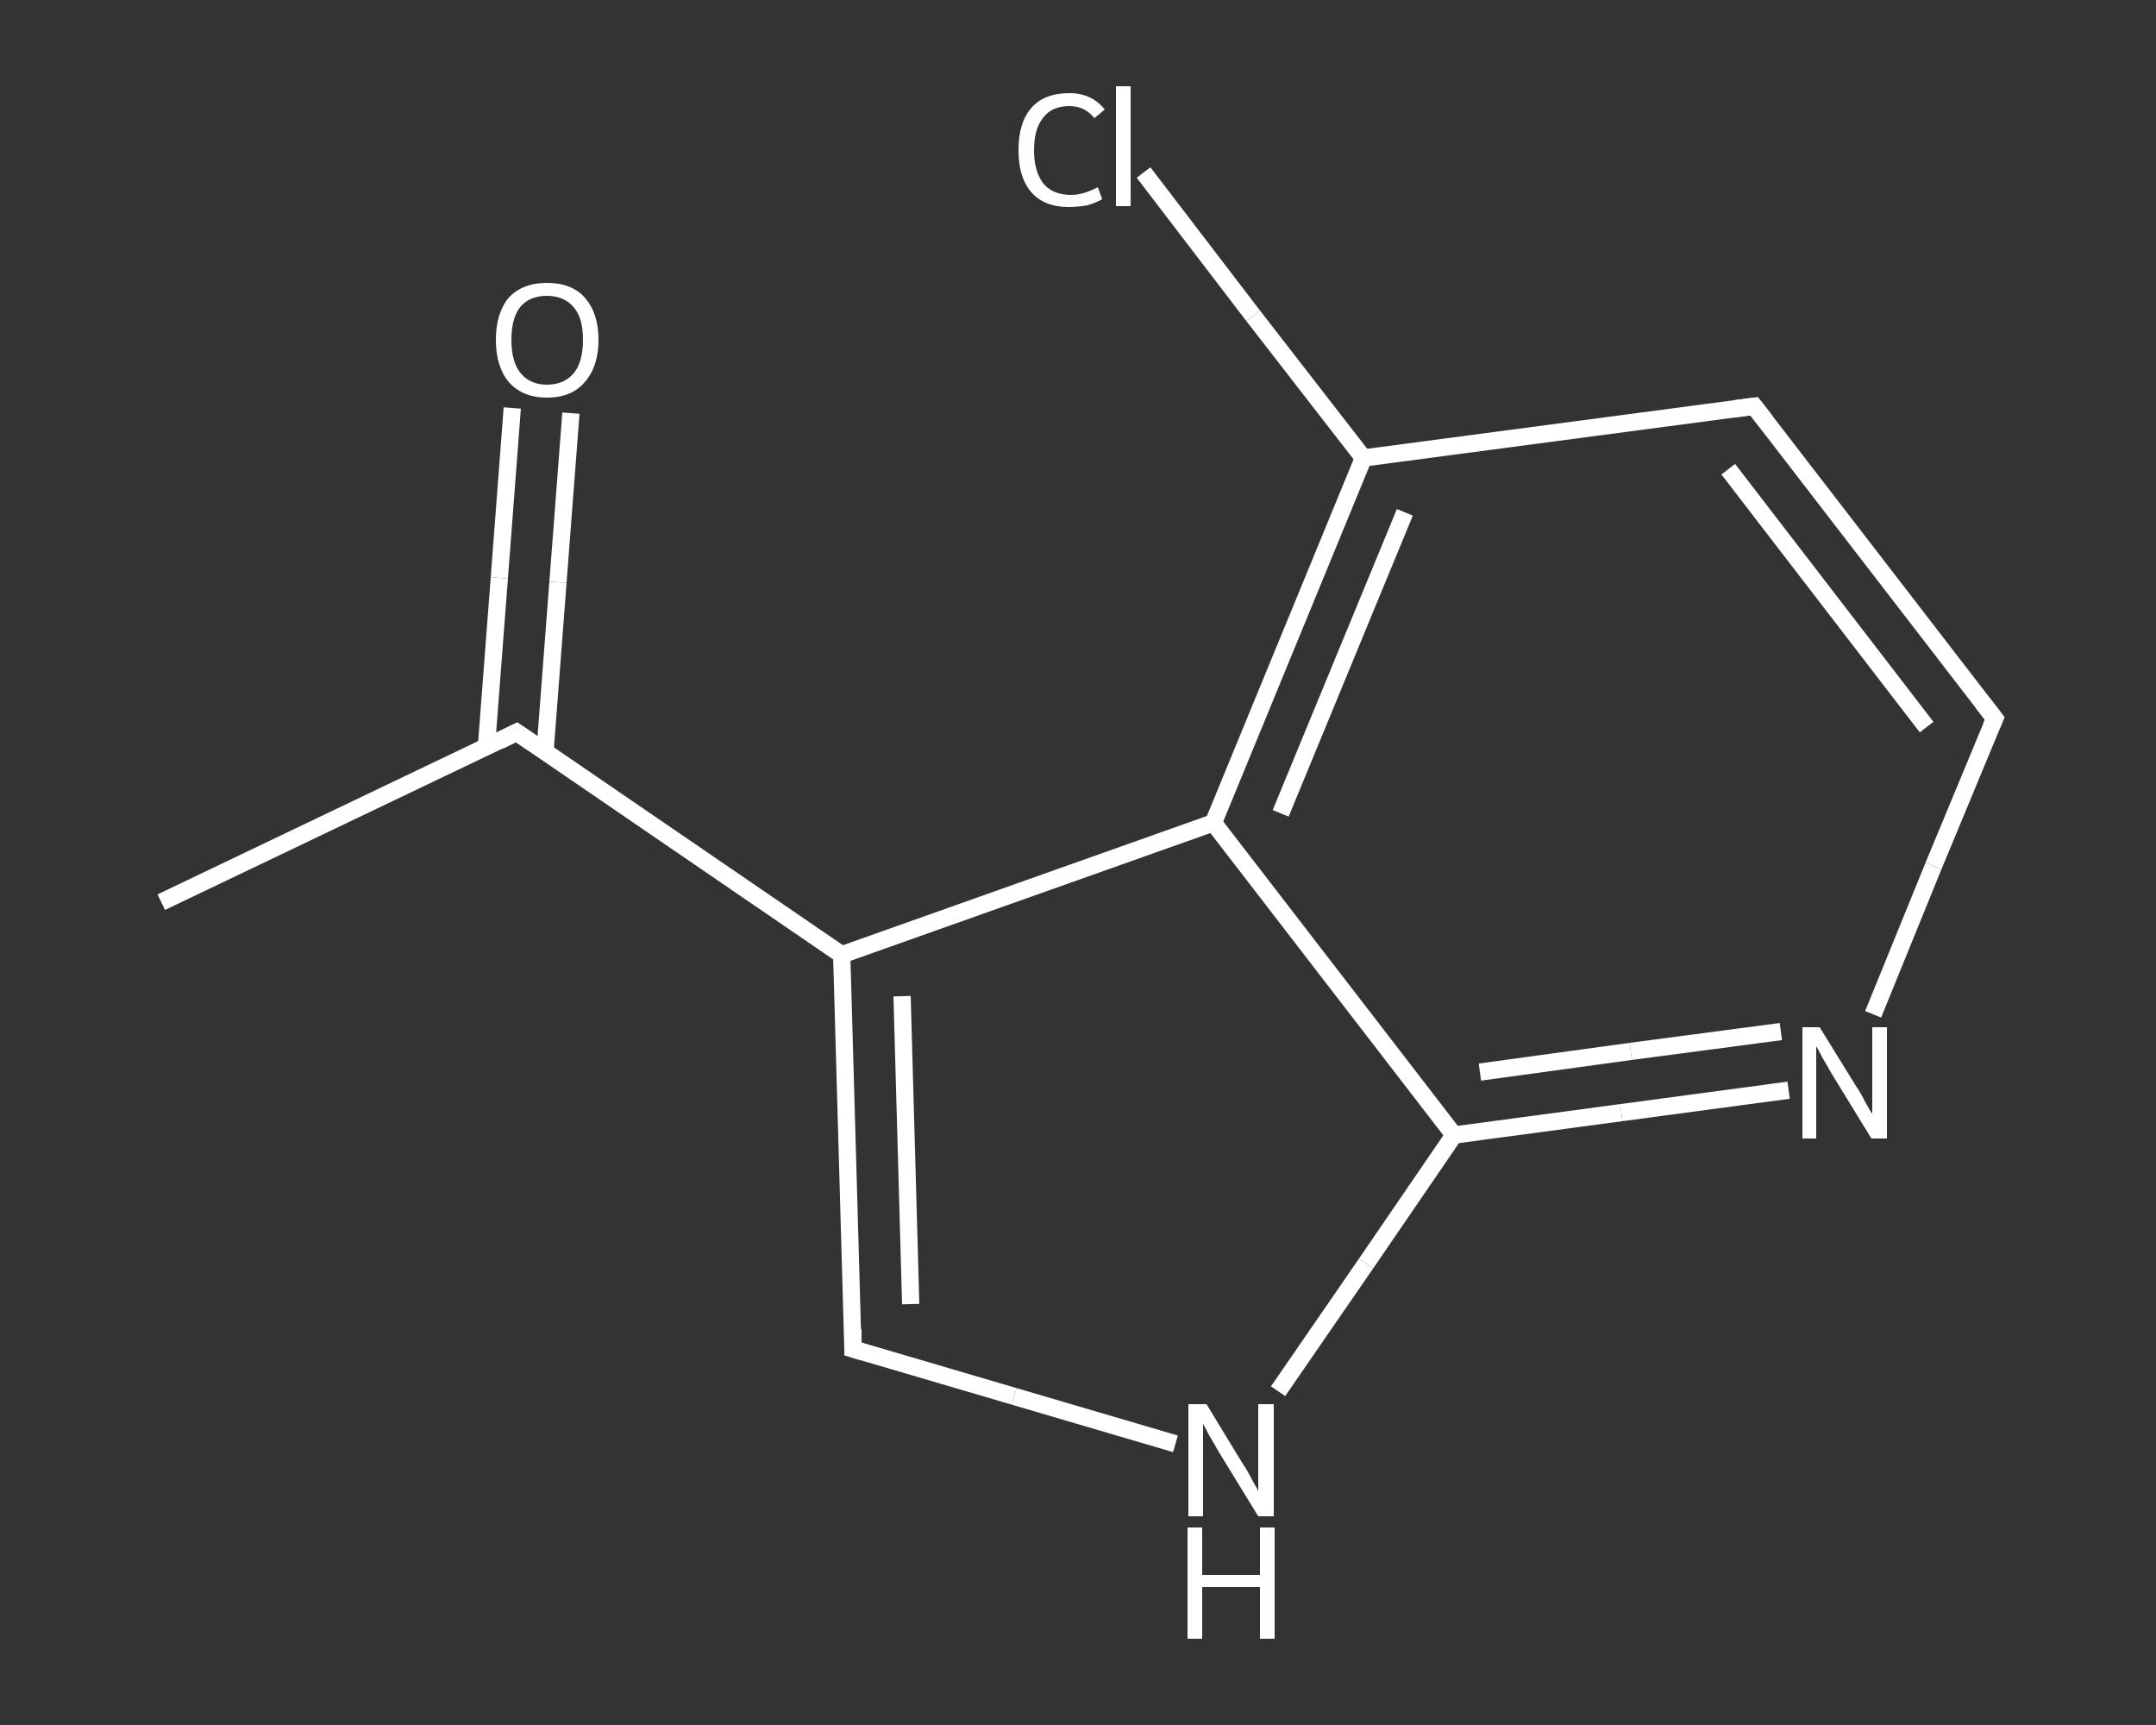 <?xml version='1.0' encoding='iso-8859-1'?>
<svg version='1.1' baseProfile='full'
              xmlns='http://www.w3.org/2000/svg'
                      xmlns:rdkit='http://www.rdkit.org/xml'
                      xmlns:xlink='http://www.w3.org/1999/xlink'
                  xml:space='preserve'
width='250px' height='200px' viewBox='0 0 250 200'>
<rect x="0" y="0" width="250" height="200" fill="#333333" stroke="none"/>
<!-- END OF HEADER -->
<rect style='opacity:1.0;fill:transparent;stroke:none' width='250.0' height='200.0' x='0.0' y='0.0'> </rect>
<path class='bond-0 atom-0 atom-1' d='M 18.7,104.6 L 59.9,84.9' style='fill:none;fill-rule:evenodd;stroke:#FFFFFF;stroke-width:2.0px;stroke-linecap:butt;stroke-linejoin:miter;stroke-opacity:1' />
<path class='bond-1 atom-1 atom-2' d='M 63.2,87.1 L 64.7,67.5' style='fill:none;fill-rule:evenodd;stroke:#FFFFFF;stroke-width:2.0px;stroke-linecap:butt;stroke-linejoin:miter;stroke-opacity:1' />
<path class='bond-1 atom-1 atom-2' d='M 64.7,67.5 L 66.2,47.9' style='fill:none;fill-rule:evenodd;stroke:#FFFFFF;stroke-width:2.0px;stroke-linecap:butt;stroke-linejoin:miter;stroke-opacity:1' />
<path class='bond-1 atom-1 atom-2' d='M 56.4,86.6 L 57.9,67.0' style='fill:none;fill-rule:evenodd;stroke:#FFFFFF;stroke-width:2.0px;stroke-linecap:butt;stroke-linejoin:miter;stroke-opacity:1' />
<path class='bond-1 atom-1 atom-2' d='M 57.9,67.0 L 59.4,47.3' style='fill:none;fill-rule:evenodd;stroke:#FFFFFF;stroke-width:2.0px;stroke-linecap:butt;stroke-linejoin:miter;stroke-opacity:1' />
<path class='bond-2 atom-1 atom-3' d='M 59.9,84.9 L 97.6,110.7' style='fill:none;fill-rule:evenodd;stroke:#FFFFFF;stroke-width:2.0px;stroke-linecap:butt;stroke-linejoin:miter;stroke-opacity:1' />
<path class='bond-3 atom-3 atom-4' d='M 97.6,110.7 L 98.9,156.4' style='fill:none;fill-rule:evenodd;stroke:#FFFFFF;stroke-width:2.0px;stroke-linecap:butt;stroke-linejoin:miter;stroke-opacity:1' />
<path class='bond-3 atom-3 atom-4' d='M 104.6,115.5 L 105.6,151.2' style='fill:none;fill-rule:evenodd;stroke:#FFFFFF;stroke-width:2.0px;stroke-linecap:butt;stroke-linejoin:miter;stroke-opacity:1' />
<path class='bond-4 atom-4 atom-5' d='M 98.9,156.4 L 117.6,161.9' style='fill:none;fill-rule:evenodd;stroke:#FFFFFF;stroke-width:2.0px;stroke-linecap:butt;stroke-linejoin:miter;stroke-opacity:1' />
<path class='bond-4 atom-4 atom-5' d='M 117.6,161.9 L 136.3,167.4' style='fill:none;fill-rule:evenodd;stroke:#FFFFFF;stroke-width:2.0px;stroke-linecap:butt;stroke-linejoin:miter;stroke-opacity:1' />
<path class='bond-5 atom-5 atom-6' d='M 148.2,161.3 L 158.4,146.5' style='fill:none;fill-rule:evenodd;stroke:#FFFFFF;stroke-width:2.0px;stroke-linecap:butt;stroke-linejoin:miter;stroke-opacity:1' />
<path class='bond-5 atom-5 atom-6' d='M 158.4,146.5 L 168.6,131.6' style='fill:none;fill-rule:evenodd;stroke:#FFFFFF;stroke-width:2.0px;stroke-linecap:butt;stroke-linejoin:miter;stroke-opacity:1' />
<path class='bond-6 atom-6 atom-7' d='M 168.6,131.6 L 188.0,129.0' style='fill:none;fill-rule:evenodd;stroke:#FFFFFF;stroke-width:2.0px;stroke-linecap:butt;stroke-linejoin:miter;stroke-opacity:1' />
<path class='bond-6 atom-6 atom-7' d='M 188.0,129.0 L 207.4,126.4' style='fill:none;fill-rule:evenodd;stroke:#FFFFFF;stroke-width:2.0px;stroke-linecap:butt;stroke-linejoin:miter;stroke-opacity:1' />
<path class='bond-6 atom-6 atom-7' d='M 171.6,124.3 L 189.1,121.9' style='fill:none;fill-rule:evenodd;stroke:#FFFFFF;stroke-width:2.0px;stroke-linecap:butt;stroke-linejoin:miter;stroke-opacity:1' />
<path class='bond-6 atom-6 atom-7' d='M 189.1,121.9 L 206.5,119.6' style='fill:none;fill-rule:evenodd;stroke:#FFFFFF;stroke-width:2.0px;stroke-linecap:butt;stroke-linejoin:miter;stroke-opacity:1' />
<path class='bond-7 atom-7 atom-8' d='M 217.2,117.6 L 224.2,100.4' style='fill:none;fill-rule:evenodd;stroke:#FFFFFF;stroke-width:2.0px;stroke-linecap:butt;stroke-linejoin:miter;stroke-opacity:1' />
<path class='bond-7 atom-7 atom-8' d='M 224.2,100.4 L 231.3,83.3' style='fill:none;fill-rule:evenodd;stroke:#FFFFFF;stroke-width:2.0px;stroke-linecap:butt;stroke-linejoin:miter;stroke-opacity:1' />
<path class='bond-8 atom-8 atom-9' d='M 231.3,83.3 L 203.4,47.1' style='fill:none;fill-rule:evenodd;stroke:#FFFFFF;stroke-width:2.0px;stroke-linecap:butt;stroke-linejoin:miter;stroke-opacity:1' />
<path class='bond-8 atom-8 atom-9' d='M 223.4,84.3 L 200.4,54.4' style='fill:none;fill-rule:evenodd;stroke:#FFFFFF;stroke-width:2.0px;stroke-linecap:butt;stroke-linejoin:miter;stroke-opacity:1' />
<path class='bond-9 atom-9 atom-10' d='M 203.4,47.1 L 158.1,53.1' style='fill:none;fill-rule:evenodd;stroke:#FFFFFF;stroke-width:2.0px;stroke-linecap:butt;stroke-linejoin:miter;stroke-opacity:1' />
<path class='bond-10 atom-10 atom-11' d='M 158.1,53.1 L 145.3,36.6' style='fill:none;fill-rule:evenodd;stroke:#FFFFFF;stroke-width:2.0px;stroke-linecap:butt;stroke-linejoin:miter;stroke-opacity:1' />
<path class='bond-10 atom-10 atom-11' d='M 145.3,36.6 L 132.6,20.0' style='fill:none;fill-rule:evenodd;stroke:#FFFFFF;stroke-width:2.0px;stroke-linecap:butt;stroke-linejoin:miter;stroke-opacity:1' />
<path class='bond-11 atom-10 atom-12' d='M 158.1,53.1 L 140.7,95.4' style='fill:none;fill-rule:evenodd;stroke:#FFFFFF;stroke-width:2.0px;stroke-linecap:butt;stroke-linejoin:miter;stroke-opacity:1' />
<path class='bond-11 atom-10 atom-12' d='M 162.9,59.4 L 148.5,94.3' style='fill:none;fill-rule:evenodd;stroke:#FFFFFF;stroke-width:2.0px;stroke-linecap:butt;stroke-linejoin:miter;stroke-opacity:1' />
<path class='bond-12 atom-12 atom-3' d='M 140.7,95.4 L 97.6,110.7' style='fill:none;fill-rule:evenodd;stroke:#FFFFFF;stroke-width:2.0px;stroke-linecap:butt;stroke-linejoin:miter;stroke-opacity:1' />
<path class='bond-13 atom-12 atom-6' d='M 140.7,95.4 L 168.6,131.6' style='fill:none;fill-rule:evenodd;stroke:#FFFFFF;stroke-width:2.0px;stroke-linecap:butt;stroke-linejoin:miter;stroke-opacity:1' />
<path d='M 57.9,85.9 L 59.9,84.9 L 61.8,86.2' style='fill:none;stroke:#FFFFFF;stroke-width:2.0px;stroke-linecap:butt;stroke-linejoin:miter;stroke-opacity:1;' />
<path d='M 98.9,154.1 L 98.9,156.4 L 99.9,156.7' style='fill:none;stroke:#FFFFFF;stroke-width:2.0px;stroke-linecap:butt;stroke-linejoin:miter;stroke-opacity:1;' />
<path d='M 230.9,84.2 L 231.3,83.3 L 229.9,81.5' style='fill:none;stroke:#FFFFFF;stroke-width:2.0px;stroke-linecap:butt;stroke-linejoin:miter;stroke-opacity:1;' />
<path d='M 204.8,48.9 L 203.4,47.1 L 201.1,47.4' style='fill:none;stroke:#FFFFFF;stroke-width:2.0px;stroke-linecap:butt;stroke-linejoin:miter;stroke-opacity:1;' />
<path class='atom-2' d='M 57.5 39.4
Q 57.5 36.3, 59.0 34.5
Q 60.6 32.8, 63.4 32.8
Q 66.3 32.8, 67.8 34.5
Q 69.4 36.3, 69.4 39.4
Q 69.4 42.5, 67.8 44.3
Q 66.3 46.1, 63.4 46.1
Q 60.6 46.1, 59.0 44.3
Q 57.5 42.5, 57.5 39.4
M 63.4 44.6
Q 65.4 44.6, 66.5 43.3
Q 67.6 42.0, 67.6 39.4
Q 67.6 36.8, 66.5 35.6
Q 65.4 34.3, 63.4 34.3
Q 61.5 34.3, 60.4 35.5
Q 59.3 36.8, 59.3 39.4
Q 59.3 42.0, 60.4 43.3
Q 61.5 44.6, 63.4 44.6
' fill='#FFFFFF'/>
<path class='atom-5' d='M 139.9 162.8
L 144.1 169.7
Q 144.6 170.4, 145.2 171.6
Q 145.9 172.8, 145.9 172.9
L 145.9 162.8
L 147.7 162.8
L 147.7 175.8
L 145.9 175.8
L 141.3 168.3
Q 140.8 167.4, 140.2 166.4
Q 139.7 165.4, 139.5 165.1
L 139.5 175.8
L 137.8 175.8
L 137.8 162.8
L 139.9 162.8
' fill='#FFFFFF'/>
<path class='atom-5' d='M 137.7 177.1
L 139.4 177.1
L 139.4 182.6
L 146.1 182.6
L 146.1 177.1
L 147.8 177.1
L 147.8 190.0
L 146.1 190.0
L 146.1 184.0
L 139.4 184.0
L 139.4 190.0
L 137.7 190.0
L 137.7 177.1
' fill='#FFFFFF'/>
<path class='atom-7' d='M 211.0 119.1
L 215.2 125.9
Q 215.7 126.6, 216.3 127.8
Q 217.0 129.1, 217.1 129.1
L 217.1 119.1
L 218.8 119.1
L 218.8 132.0
L 217.0 132.0
L 212.4 124.5
Q 211.9 123.6, 211.3 122.6
Q 210.8 121.6, 210.6 121.3
L 210.6 132.0
L 209.0 132.0
L 209.0 119.1
L 211.0 119.1
' fill='#FFFFFF'/>
<path class='atom-11' d='M 118.1 17.4
Q 118.1 14.2, 119.6 12.5
Q 121.1 10.8, 124.0 10.8
Q 126.6 10.8, 128.1 12.7
L 126.9 13.7
Q 125.8 12.3, 124.0 12.3
Q 122.0 12.3, 121.0 13.6
Q 119.9 14.9, 119.9 17.4
Q 119.9 19.9, 121.0 21.3
Q 122.1 22.6, 124.2 22.6
Q 125.6 22.6, 127.3 21.7
L 127.8 23.1
Q 127.1 23.5, 126.1 23.8
Q 125.0 24.0, 123.9 24.0
Q 121.1 24.0, 119.6 22.3
Q 118.1 20.6, 118.1 17.4
' fill='#FFFFFF'/>
<path class='atom-11' d='M 129.4 10.0
L 131.1 10.0
L 131.1 23.9
L 129.4 23.9
L 129.4 10.0
' fill='#FFFFFF'/>
</svg>
